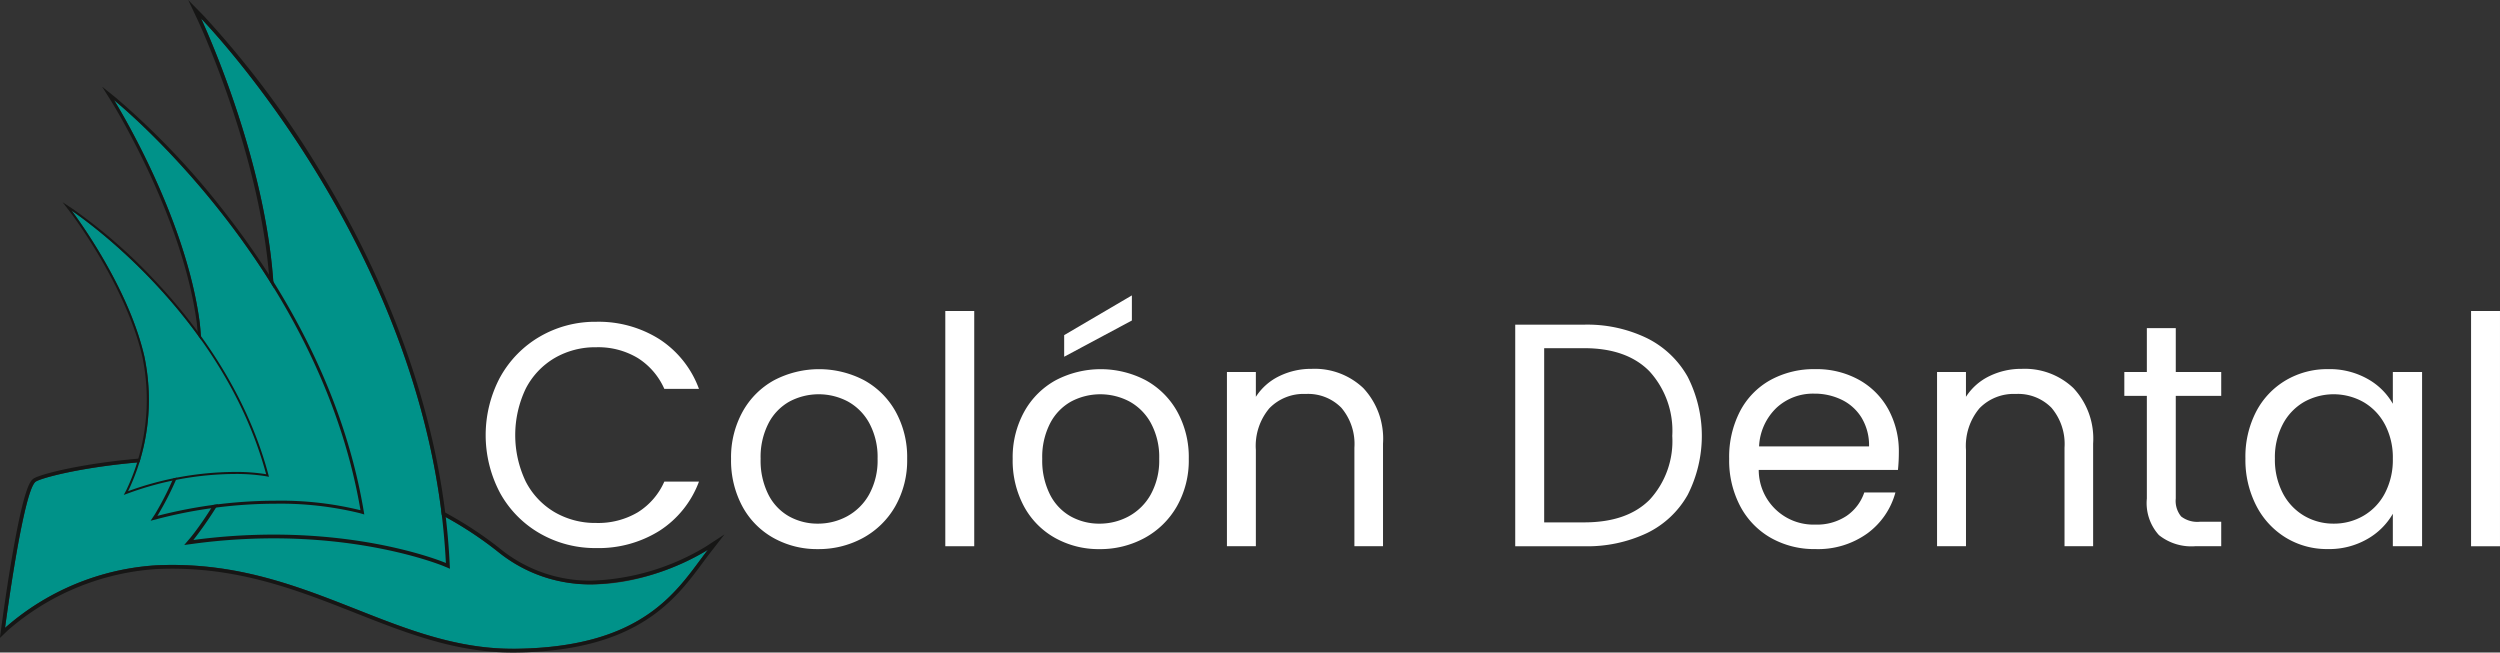 <svg xmlns="http://www.w3.org/2000/svg" width="255.321" height="66.641" viewBox="0 0 255.321 66.641">
  <rect x="0" y="0" width="255.321" height="66.641" fill="#333333" stroke="none"/>
  <g id="Grupo_56" data-name="Grupo 56" transform="translate(-64.537 -649.813)">
    <g id="Grupo_50" data-name="Grupo 50" transform="translate(114.138 679.984)">
      <path id="Trazado_71" data-name="Trazado 71" d="M196.061,741.6a10.85,10.85,0,0,1,4.074-4.14,11.239,11.239,0,0,1,5.73-1.493,11.629,11.629,0,0,1,6.46,1.786,10.234,10.234,0,0,1,4.025,5.064h-3.538a7.106,7.106,0,0,0-2.711-3.149,7.848,7.848,0,0,0-4.236-1.1,8.255,8.255,0,0,0-4.253,1.1,7.721,7.721,0,0,0-2.954,3.132,11.019,11.019,0,0,0,0,9.48,7.714,7.714,0,0,0,2.954,3.133,8.247,8.247,0,0,0,4.253,1.1,7.933,7.933,0,0,0,4.236-1.088,7,7,0,0,0,2.711-3.133h3.538a10.156,10.156,0,0,1-4.025,5.016,11.7,11.7,0,0,1-6.46,1.769,11.326,11.326,0,0,1-5.73-1.477,10.757,10.757,0,0,1-4.074-4.107,12.6,12.6,0,0,1,0-11.9Z" transform="translate(-194.568 -733.275)" fill="#fff"/>
      <path id="Trazado_72" data-name="Trazado 72" d="M264.6,765.888a8.088,8.088,0,0,1-3.181-3.23,9.9,9.9,0,0,1-1.152-4.853,9.616,9.616,0,0,1,1.185-4.821,8.167,8.167,0,0,1,3.23-3.213,9.913,9.913,0,0,1,9.155,0,8.2,8.2,0,0,1,3.23,3.2,9.6,9.6,0,0,1,1.185,4.837,9.479,9.479,0,0,1-1.218,4.853,8.441,8.441,0,0,1-3.3,3.23,9.443,9.443,0,0,1-4.61,1.136A9.1,9.1,0,0,1,264.6,765.888Zm7.515-2.208a5.679,5.679,0,0,0,2.256-2.24,7.178,7.178,0,0,0,.86-3.636,7.287,7.287,0,0,0-.844-3.636,5.529,5.529,0,0,0-2.207-2.224,6.371,6.371,0,0,0-5.924,0,5.354,5.354,0,0,0-2.159,2.224,7.521,7.521,0,0,0-.811,3.636,7.713,7.713,0,0,0,.8,3.668,5.279,5.279,0,0,0,2.126,2.224,5.97,5.97,0,0,0,2.922.731A6.236,6.236,0,0,0,272.116,763.68Z" transform="translate(-235.206 -741.119)" fill="#fff"/>
      <path id="Trazado_73" data-name="Trazado 73" d="M320.581,733.076V757.1h-2.954V733.076Z" transform="translate(-270.685 -731.485)" fill="#fff"/>
      <path id="Trazado_74" data-name="Trazado 74" d="M340,753.676a8.089,8.089,0,0,1-3.182-3.23,9.9,9.9,0,0,1-1.152-4.853,9.621,9.621,0,0,1,1.185-4.821,8.167,8.167,0,0,1,3.23-3.213,9.914,9.914,0,0,1,9.155,0,8.2,8.2,0,0,1,3.23,3.2,9.6,9.6,0,0,1,1.185,4.837,9.482,9.482,0,0,1-1.217,4.853,8.442,8.442,0,0,1-3.3,3.23,9.442,9.442,0,0,1-4.61,1.136A9.1,9.1,0,0,1,340,753.676Zm7.515-2.208a5.679,5.679,0,0,0,2.256-2.24,7.178,7.178,0,0,0,.86-3.636,7.287,7.287,0,0,0-.844-3.636,5.529,5.529,0,0,0-2.208-2.224,6.371,6.371,0,0,0-5.924,0,5.353,5.353,0,0,0-2.159,2.224,7.525,7.525,0,0,0-.811,3.636,7.717,7.717,0,0,0,.8,3.668,5.281,5.281,0,0,0,2.126,2.224,5.971,5.971,0,0,0,2.922.731A6.235,6.235,0,0,0,347.517,751.468Zm.325-20-6.915,3.7v-2.207l6.915-4.058Z" transform="translate(-281.844 -728.906)" fill="#fff"/>
      <path id="Trazado_75" data-name="Trazado 75" d="M406.955,750.529a7.558,7.558,0,0,1,2.013,5.665v10.485h-2.922V756.615a5.72,5.72,0,0,0-1.331-4.074,4.757,4.757,0,0,0-3.636-1.412,4.87,4.87,0,0,0-3.718,1.461,5.966,5.966,0,0,0-1.379,4.253v9.836h-2.954v-17.79h2.954v2.532a5.869,5.869,0,0,1,2.386-2.11,7.4,7.4,0,0,1,3.327-.747A7.209,7.209,0,0,1,406.955,750.529Z" transform="translate(-317.324 -741.065)" fill="#fff"/>
      <path id="Trazado_76" data-name="Trazado 76" d="M483.673,738.115a9.7,9.7,0,0,1,4.155,3.944,13.308,13.308,0,0,1,0,12.06,9.527,9.527,0,0,1-4.155,3.9,14.246,14.246,0,0,1-6.412,1.347h-7.045V736.735h7.045A13.973,13.973,0,0,1,483.673,738.115Zm.276,16.492a8.836,8.836,0,0,0,2.305-6.509,9.018,9.018,0,0,0-2.321-6.59q-2.322-2.37-6.671-2.37h-4.09v17.79h4.09Q481.644,756.927,483.949,754.606Z" transform="translate(-365.069 -733.749)" fill="#fff"/>
      <path id="Trazado_77" data-name="Trazado 77" d="M544.729,758.941H530.51a5.592,5.592,0,0,0,5.779,5.583,5.462,5.462,0,0,0,3.2-.893,4.726,4.726,0,0,0,1.8-2.386h3.181a7.648,7.648,0,0,1-2.857,4.172,8.624,8.624,0,0,1-5.324,1.607,8.987,8.987,0,0,1-4.529-1.136,8.041,8.041,0,0,1-3.133-3.23,10.013,10.013,0,0,1-1.136-4.853,10.163,10.163,0,0,1,1.1-4.837,7.749,7.749,0,0,1,3.1-3.2,9.228,9.228,0,0,1,4.594-1.12,8.928,8.928,0,0,1,4.48,1.1,7.642,7.642,0,0,1,3,3.035,8.956,8.956,0,0,1,1.055,4.366A17.415,17.415,0,0,1,544.729,758.941Zm-3.7-5.308a4.858,4.858,0,0,0-2.029-1.85,6.332,6.332,0,0,0-2.841-.633,5.475,5.475,0,0,0-3.814,1.428,5.818,5.818,0,0,0-1.8,3.961h11.232A5.451,5.451,0,0,0,541.028,753.633Z" transform="translate(-400.495 -741.119)" fill="#fff"/>
      <path id="Trazado_78" data-name="Trazado 78" d="M597.075,750.529a7.558,7.558,0,0,1,2.013,5.665v10.485h-2.922V756.615a5.72,5.72,0,0,0-1.331-4.074,4.756,4.756,0,0,0-3.636-1.412,4.869,4.869,0,0,0-3.717,1.461,5.966,5.966,0,0,0-1.379,4.253v9.836h-2.955v-17.79H586.1v2.532a5.867,5.867,0,0,1,2.386-2.11,7.4,7.4,0,0,1,3.327-.747A7.21,7.21,0,0,1,597.075,750.529Z" transform="translate(-434.921 -741.065)" fill="#fff"/>
      <path id="Trazado_79" data-name="Trazado 79" d="M638.534,744.587v10.485a2.492,2.492,0,0,0,.552,1.834,2.72,2.72,0,0,0,1.915.536h2.175v2.5h-2.662a5.3,5.3,0,0,1-3.7-1.136,4.874,4.874,0,0,1-1.234-3.733V744.587h-2.3v-2.435h2.3v-4.48h2.954v4.48h4.642v2.435Z" transform="translate(-465.927 -734.328)" fill="#fff"/>
      <path id="Trazado_80" data-name="Trazado 80" d="M666.8,752.983a8.006,8.006,0,0,1,3.036-3.2,8.322,8.322,0,0,1,4.3-1.136,7.9,7.9,0,0,1,4.058,1.006,6.708,6.708,0,0,1,2.564,2.532v-3.246h2.987v17.79h-2.987v-3.311A6.96,6.96,0,0,1,678.149,766a7.815,7.815,0,0,1-4.042,1.023,8.061,8.061,0,0,1-4.285-1.168,8.189,8.189,0,0,1-3.019-3.279,10.21,10.21,0,0,1-1.1-4.8A10,10,0,0,1,666.8,752.983Zm13.148,1.315a5.734,5.734,0,0,0-2.192-2.289,6.214,6.214,0,0,0-6.055-.016,5.648,5.648,0,0,0-2.175,2.272,7.23,7.23,0,0,0-.812,3.506,7.4,7.4,0,0,0,.812,3.555,5.737,5.737,0,0,0,2.175,2.3,5.881,5.881,0,0,0,3.019.8,5.965,5.965,0,0,0,3.035-.8,5.7,5.7,0,0,0,2.192-2.3,7.332,7.332,0,0,0,.811-3.522A7.238,7.238,0,0,0,679.951,754.3Z" transform="translate(-485.983 -741.119)" fill="#fff"/>
      <path id="Trazado_81" data-name="Trazado 81" d="M729.077,733.076V757.1h-2.954V733.076Z" transform="translate(-523.358 -731.485)" fill="#fff"/>
    </g>
    <g id="Grupo_55" data-name="Grupo 55" transform="translate(64.537 649.813)">
      <g id="Grupo_51" data-name="Grupo 51" transform="translate(0 46.581)">
        <path id="Trazado_82" data-name="Trazado 82" d="M69.012,775.17c-1.282,1-3.111,14.915-3.111,14.915A25.832,25.832,0,0,1,81.288,783.7c15.163-.739,24.135,8.658,36.739,8.518,13.462-.149,16.663-6.267,19.654-10.112,0,0-11.935,7.794-21.386.25C98.052,767.8,70.294,774.173,69.012,775.17Z" transform="translate(-65.381 -772.544)" fill="#009289"/>
        <path id="Trazado_83" data-name="Trazado 83" d="M84.7,772.307c9.511,0,21.384,1.958,30.749,9.434a14.926,14.926,0,0,0,9.539,3.289,24.292,24.292,0,0,0,11.847-3.539c-2.991,3.845-6.192,9.963-19.654,10.112l-.278,0c-11.983,0-20.722-8.561-34.764-8.561q-.835,0-1.7.041a25.832,25.832,0,0,0-15.387,6.382s1.829-13.919,3.111-14.915c.624-.485,7.517-2.244,16.533-2.244m0-.381c-8.892,0-16.024,1.746-16.768,2.324-.275.214-.918.714-2.178,8.068-.611,3.57-1.072,7.064-1.077,7.1l-.142,1.081.785-.757a25.662,25.662,0,0,1,15.14-6.275c.558-.027,1.123-.041,1.678-.041,7.227,0,13.039,2.292,18.659,4.508,5.285,2.084,10.278,4.053,16.1,4.053l.282,0c12.422-.138,16.3-5.353,19.124-9.161.286-.386.557-.75.827-1.1l1.4-1.8-1.907,1.243a24.1,24.1,0,0,1-11.638,3.477,14.544,14.544,0,0,1-9.3-3.206c-9.853-7.866-22.29-9.517-30.987-9.517Z" transform="translate(-64.537 -771.926)" fill="#161615"/>
      </g>
      <g id="Grupo_52" data-name="Grupo 52" transform="translate(18.812)">
        <path id="Trazado_84" data-name="Trazado 84" d="M117.088,654.752s23.428,23.927,25.007,55.614c0,0-10.337-4.413-25.79-2.349a39.257,39.257,0,0,0,8.271-23.851C124.4,670.232,117.088,654.752,117.088,654.752Z" transform="translate(-115.369 -652.868)" fill="#009289"/>
        <path id="Trazado_85" data-name="Trazado 85" d="M115.571,651.7S139,675.624,140.578,707.311c0,0-6.79-2.9-17.588-2.9a61.941,61.941,0,0,0-8.2.55,39.257,39.257,0,0,0,8.271-23.851c-.18-13.934-7.488-29.414-7.488-29.414m-1.311-1.884.966,2.047c.072.154,7.274,15.568,7.451,29.256.176,13.633-8.1,23.5-8.18,23.6l-.645.757.986-.132a61.785,61.785,0,0,1,8.151-.547c10.6,0,17.371,2.839,17.439,2.868l.561.239-.031-.609c-.819-16.448-7.6-30.76-13.151-39.869a98.031,98.031,0,0,0-11.964-15.993l-1.584-1.617Z" transform="translate(-113.852 -649.813)" fill="#161615"/>
      </g>
      <g id="Grupo_53" data-name="Grupo 53" transform="translate(10.428 8.853)">
        <path id="Trazado_86" data-name="Trazado 86" d="M95.077,676.625s20.908,16.818,25.167,41.881c0,0-8.643-2.532-20.743.575a31.454,31.454,0,0,0,4.321-19.761C102.358,688.25,95.077,676.625,95.077,676.625Z" transform="translate(-93.855 -675.25)" fill="#009289"/>
        <path id="Trazado_87" data-name="Trazado 87" d="M93.1,674.4S114,691.214,118.263,716.277a34.05,34.05,0,0,0-8.725-.972,48.375,48.375,0,0,0-12.019,1.548,31.454,31.454,0,0,0,4.321-19.761C100.377,686.02,93.1,674.4,93.1,674.4m-1.222-1.375.963,1.537c.072.116,7.263,11.7,8.7,22.573a31.406,31.406,0,0,1-4.272,19.552l-.441.663.771-.2a48.077,48.077,0,0,1,11.943-1.538,34.152,34.152,0,0,1,8.639.961l.469.137-.082-.482c-2.211-13.01-8.965-23.754-14.242-30.477a78.534,78.534,0,0,0-11.036-11.591l-1.413-1.137Z" transform="translate(-91.874 -673.021)" fill="#161615"/>
      </g>
      <g id="Grupo_54" data-name="Grupo 54" transform="translate(6.396 20.656)">
        <path id="Trazado_88" data-name="Trazado 88" d="M83.721,706.212s15.338,10.11,19.862,26.916c0,0-6.055-1.166-14.1,1.734a21.536,21.536,0,0,0,1.667-13.748C89.436,713.664,83.721,706.212,83.721,706.212Z" transform="translate(-82.799 -705.354)" fill="#009289"/>
        <path id="Trazado_89" data-name="Trazado 89" d="M82.227,704.821s15.338,10.11,19.862,26.916a18.979,18.979,0,0,0-3.25-.232,32.2,32.2,0,0,0-10.85,1.966,21.536,21.536,0,0,0,1.667-13.748c-1.714-7.45-7.428-14.9-7.428-14.9m-.922-.858.756.985c.057.074,5.707,7.5,7.39,14.821a21.5,21.5,0,0,1-1.647,13.6l-.257.481.513-.185a32.066,32.066,0,0,1,10.779-1.953,19.043,19.043,0,0,1,3.211.228l.328.063-.087-.323c-2.348-8.724-7.646-15.61-11.678-19.851a53.794,53.794,0,0,0-8.271-7.186l-1.037-.683Z" transform="translate(-81.305 -703.963)" fill="#161615"/>
      </g>
    </g>
  </g>
</svg>
